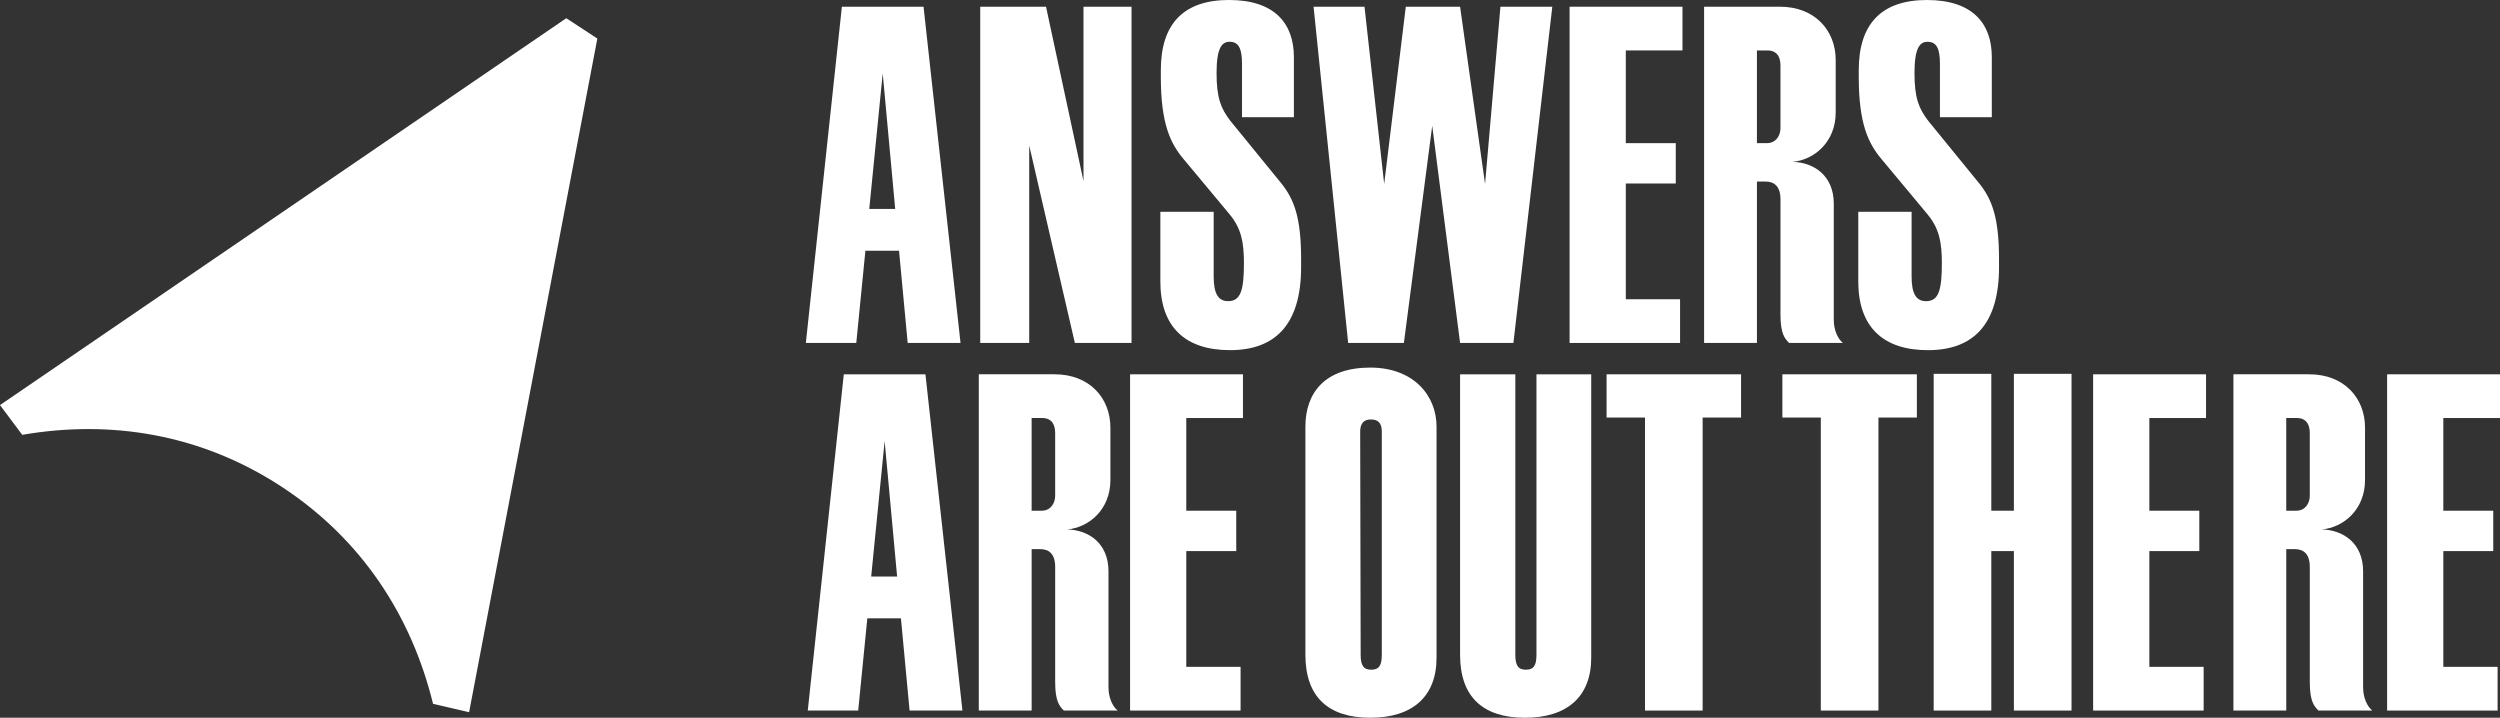 <?xml version="1.0" encoding="UTF-8"?>
<svg id="Layer_2" data-name="Layer 2" xmlns="http://www.w3.org/2000/svg" viewBox="0 0 1420.21 407.74">
  <rect x="0" y="0" width="1420.21" height="407.74" fill="#333333" stroke="none"/>
  <defs>
    <style>
      .cls-1 {
        fill: #fff;
        stroke-width: 0px;
      }
    </style>
  </defs>
  <g id="Layer_1-2" data-name="Layer 1">
    <g>
      <path class="cls-1" d="M491.63,142.44h19.1l4.91,52.39h30.02L524.65,3.82h-46.39l-20.47,191.01h28.65l5.18-52.39ZM501.46,41.75l7.09,76.95h-14.74l7.64-76.95Z"/>
      <polygon class="cls-1" points="584.68 82.68 610.61 194.83 642.81 194.83 642.81 3.82 615.52 3.82 615.52 102.87 594.23 3.82 556.85 3.82 556.85 194.83 584.68 194.83 584.68 82.68"/>
      <path class="cls-1" d="M699.02,68.76c-5.46-7.09-7.91-13.1-7.91-27.29s3-17.74,7.37-17.74c5.18,0,7.09,3.82,7.09,12.55v30.29h29.47v-34.11c0-19.1-10.92-32.47-36.84-32.47s-38.75,13.64-38.75,39.84v3.82c0,26.74,5.46,37.93,13.1,46.93l25.92,31.11c6.55,7.91,8.19,15.55,8.19,27.83,0,15.55-1.91,21.56-9,21.56-5.46,0-8.19-4.09-8.19-13.92v-36.84h-30.29v39.57c0,25.92,14.19,39.02,39.57,39.02s40.39-14.19,40.39-47.21v-4.37c0-23.47-3.82-33.84-11.19-43.11l-28.92-35.47Z"/>
      <polygon class="cls-1" points="797.52 194.83 813.62 71.49 829.45 194.83 859.74 194.83 881.84 3.82 852.37 3.82 843.64 104.51 829.45 3.82 798.61 3.82 786.33 104.51 775.15 3.82 746.22 3.82 765.87 194.83 797.52 194.83"/>
      <polygon class="cls-1" points="954.42 170 923.59 170 923.59 104.24 951.97 104.24 951.97 81.32 923.59 81.32 923.59 28.65 955.79 28.65 955.79 3.82 891.66 3.82 891.66 194.83 954.42 194.83 954.42 170"/>
      <path class="cls-1" d="M1016.36,194.83h30.56c-2.73-2.18-5.18-7.09-5.18-13.1v-66.04c0-15.83-11.19-23.47-23.47-23.74,12.28-1.09,24.56-11.19,24.56-28.11v-29.74c0-16.92-12.01-30.29-31.65-30.29h-43.11v191.01h30.02v-91.69h4.91c4.91,0,8.46,2.73,8.46,10.1v65.49c0,10.92,2.46,13.64,4.91,16.1ZM1003.81,81.32h-5.73V28.65h6c3.27,0,7.37,1.36,7.37,8.73v35.47c0,4.09-2.46,8.46-7.64,8.46Z"/>
      <path class="cls-1" d="M1135.61,151.72v-4.37c0-23.47-3.82-33.84-11.19-43.11l-28.92-35.47c-5.46-7.09-7.91-13.1-7.91-27.29s3-17.74,7.37-17.74c5.18,0,7.09,3.82,7.09,12.55v30.29h29.47v-34.11c0-19.1-10.92-32.47-36.84-32.47s-38.75,13.64-38.75,39.84v3.82c0,26.74,5.46,37.93,13.1,46.93l25.92,31.11c6.55,7.91,8.19,15.55,8.19,27.83,0,15.55-1.91,21.56-9,21.56-5.46,0-8.19-4.09-8.19-13.92v-36.84h-30.29v39.57c0,25.92,14.19,39.02,39.57,39.02s40.39-14.19,40.39-47.21Z"/>
      <path class="cls-1" d="M479.35,212.64l-20.47,191.01h28.65l5.18-52.39h19.1l4.91,52.39h30.02l-21.01-191.01h-46.39ZM494.91,327.52l7.64-76.95,7.09,76.95h-14.74Z"/>
      <path class="cls-1" d="M629.71,390.55v-66.04c0-15.83-11.19-23.47-23.47-23.74,12.28-1.09,24.56-11.19,24.56-28.11v-29.74c0-16.92-12.01-30.29-31.65-30.29h-43.11v191.01h30.02v-91.69h4.91c4.91,0,8.46,2.73,8.46,10.1v65.49c0,10.92,2.46,13.64,4.91,16.1h30.56c-2.73-2.18-5.18-7.09-5.18-13.1ZM599.42,281.67c0,4.09-2.46,8.46-7.64,8.46h-5.73v-52.67h6c3.27,0,7.37,1.36,7.37,8.73v35.47Z"/>
      <polygon class="cls-1" points="641.98 403.65 704.75 403.65 704.75 378.82 673.91 378.82 673.91 313.06 702.29 313.06 702.29 290.13 673.91 290.13 673.91 237.47 706.11 237.47 706.11 212.64 641.98 212.64 641.98 403.65"/>
      <path class="cls-1" d="M778.42,208.82c-25.65,0-36.84,14.19-36.84,33.56v129.61c0,23.74,12.83,35.75,36.84,35.75s37.66-12.01,37.66-34.11v-131.25c0-17.74-13.1-33.56-37.66-33.56ZM784.97,372c0,5.73-1.36,8.46-6,8.46-4.37,0-6-2.46-6-8.46l-.27-126.89c0-4.64,2.18-6.82,6-6.82,4.09,0,6.28,1.91,6.28,6.82v126.89Z"/>
      <path class="cls-1" d="M872.83,372c0,5.73-1.36,8.46-6,8.46-4.37,0-6-2.46-6-8.46v-159.36h-31.38v159.36c0,23.74,12.83,35.75,36.84,35.75s37.66-12.01,37.66-34.11v-161h-31.11v159.36Z"/>
      <polygon class="cls-1" points="912.67 237.2 934.5 237.2 934.5 403.65 967.24 403.65 967.24 237.2 989.07 237.2 989.07 212.64 912.67 212.64 912.67 237.2"/>
      <polygon class="cls-1" points="1012.54 237.2 1034.37 237.2 1034.37 403.65 1067.11 403.65 1067.11 237.2 1088.94 237.2 1088.94 212.64 1012.54 212.64 1012.54 237.2"/>
      <polygon class="cls-1" points="1144.06 290.13 1131.23 290.13 1131.23 212.37 1098.49 212.37 1098.49 403.65 1131.23 403.65 1131.23 313.06 1144.06 313.06 1144.06 403.65 1176.8 403.65 1176.8 212.37 1144.06 212.37 1144.06 290.13"/>
      <polygon class="cls-1" points="1189.08 403.65 1251.85 403.65 1251.85 378.82 1221.01 378.82 1221.01 313.06 1249.39 313.06 1249.39 290.13 1221.01 290.13 1221.01 237.47 1253.21 237.47 1253.21 212.64 1189.08 212.64 1189.08 403.65"/>
      <path class="cls-1" d="M1342.44,390.55v-66.04c0-15.83-11.19-23.47-23.47-23.74,12.28-1.09,24.56-11.19,24.56-28.11v-29.74c0-16.92-12.01-30.29-31.65-30.29h-43.11v191.01h30.02v-91.69h4.91c4.91,0,8.46,2.73,8.46,10.1v65.49c0,10.92,2.46,13.64,4.91,16.1h30.56c-2.73-2.18-5.18-7.09-5.18-13.1ZM1312.15,281.67c0,4.09-2.46,8.46-7.64,8.46h-5.73v-52.67h6c3.27,0,7.37,1.36,7.37,8.73v35.47Z"/>
      <polygon class="cls-1" points="1420.21 237.47 1420.21 212.64 1356.08 212.64 1356.08 403.65 1418.84 403.65 1418.84 378.82 1388.01 378.82 1388.01 313.06 1416.38 313.06 1416.38 290.13 1388.01 290.13 1388.01 237.47 1420.21 237.47"/>
      <path class="cls-1" d="M321.69,10.35L0,230.12l12.63,16.9c50.09-8.66,101.48-.56,147.37,29.49s73.9,73.86,86.01,123.33l20.48,4.78L339.34,21.9l-17.59-11.52-.06-.04Z"/>
    </g>
  </g>
</svg>